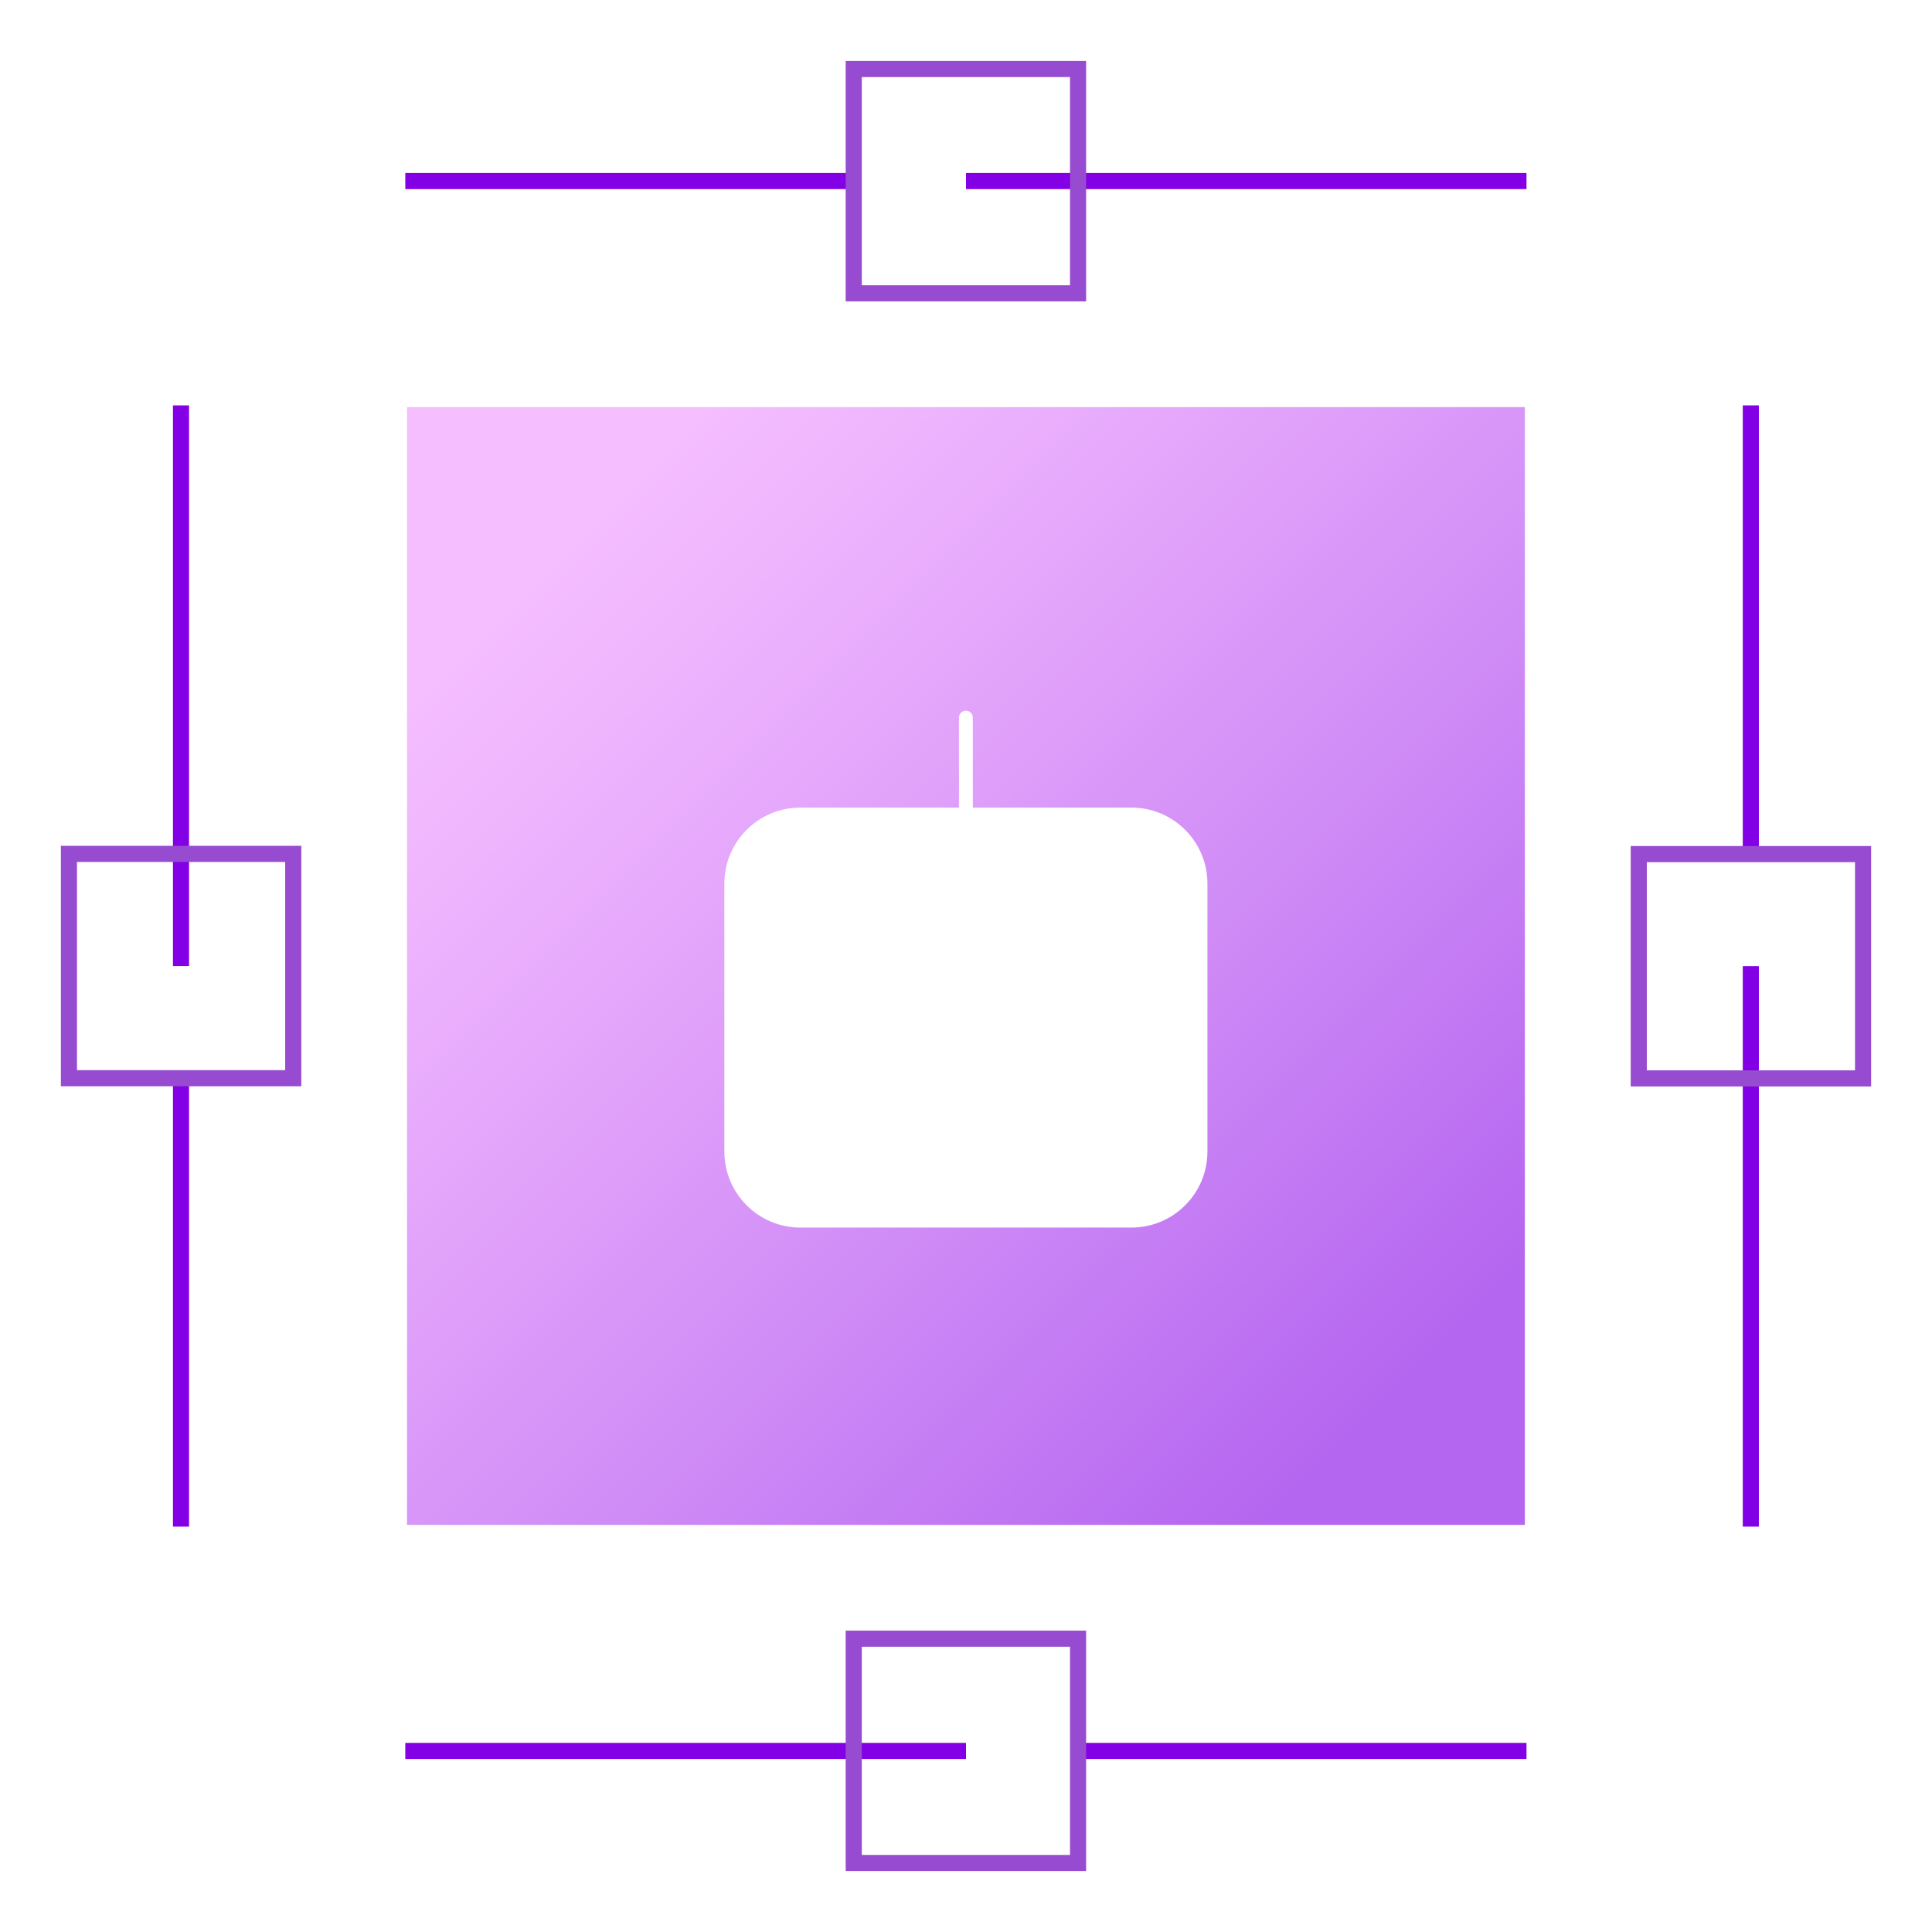 <svg width="120" height="120" viewBox="0 0 120 120" fill="none" xmlns="http://www.w3.org/2000/svg">
<path opacity="0.6" fill-rule="evenodd" clip-rule="evenodd" d="M94.71 25.286H25.281V94.714H94.71V25.286ZM59.996 44.143C60.231 44.143 60.424 44.336 60.424 44.572V50.16H70.273C72.879 50.16 74.996 52.273 74.996 54.883V71.524C74.996 74.13 72.883 76.247 70.273 76.247H49.714C47.109 76.247 44.991 74.134 44.991 71.524V54.883C44.991 52.277 47.104 50.16 49.714 50.16H59.563V44.572C59.563 44.336 59.756 44.143 59.991 44.143H59.996Z" fill="url(#paint0_linear_1136_14671)"/>
<path d="M53.027 11.246H25.174" stroke="#8300E6" stroke-miterlimit="10"/>
<path d="M94.813 11.246H60" stroke="#8300E6" stroke-miterlimit="10"/>
<path d="M94.813 108.754H66.96" stroke="#8300E6" stroke-miterlimit="10"/>
<path d="M60 108.754H25.174" stroke="#8300E6" stroke-miterlimit="10"/>
<path d="M11.242 66.969V94.821" stroke="#8300E6" stroke-miterlimit="10"/>
<path d="M11.242 25.179V60.004" stroke="#8300E6" stroke-miterlimit="10"/>
<path d="M108.746 25.179V53.031" stroke="#8300E6" stroke-miterlimit="10"/>
<path d="M108.746 60.008V94.821" stroke="#8300E6" stroke-miterlimit="10"/>
<path d="M53.027 18.219H66.96V4.286H53.027V18.219Z" stroke="#974BD0" stroke-miterlimit="10"/>
<path d="M53.027 115.714H66.96V101.781H53.027V115.714Z" stroke="#974BD0" stroke-miterlimit="10"/>
<path d="M18.214 66.969V53.036H4.281V66.969H18.214Z" stroke="#974BD0" stroke-miterlimit="10"/>
<path d="M115.719 66.981V53.049H101.786V66.981H115.719Z" stroke="#974BD0" stroke-miterlimit="10"/>
<defs>
<linearGradient id="paint0_linear_1136_14671" x1="34.689" y1="34.693" x2="86.584" y2="86.589" gradientUnits="userSpaceOnUse">
<stop stop-color="#EE92FF"/>
<stop offset="0.19" stop-color="#DD7BFB"/>
<stop offset="0.58" stop-color="#B443F1"/>
<stop offset="1" stop-color="#8300E6"/>
</linearGradient>
</defs>
</svg>

